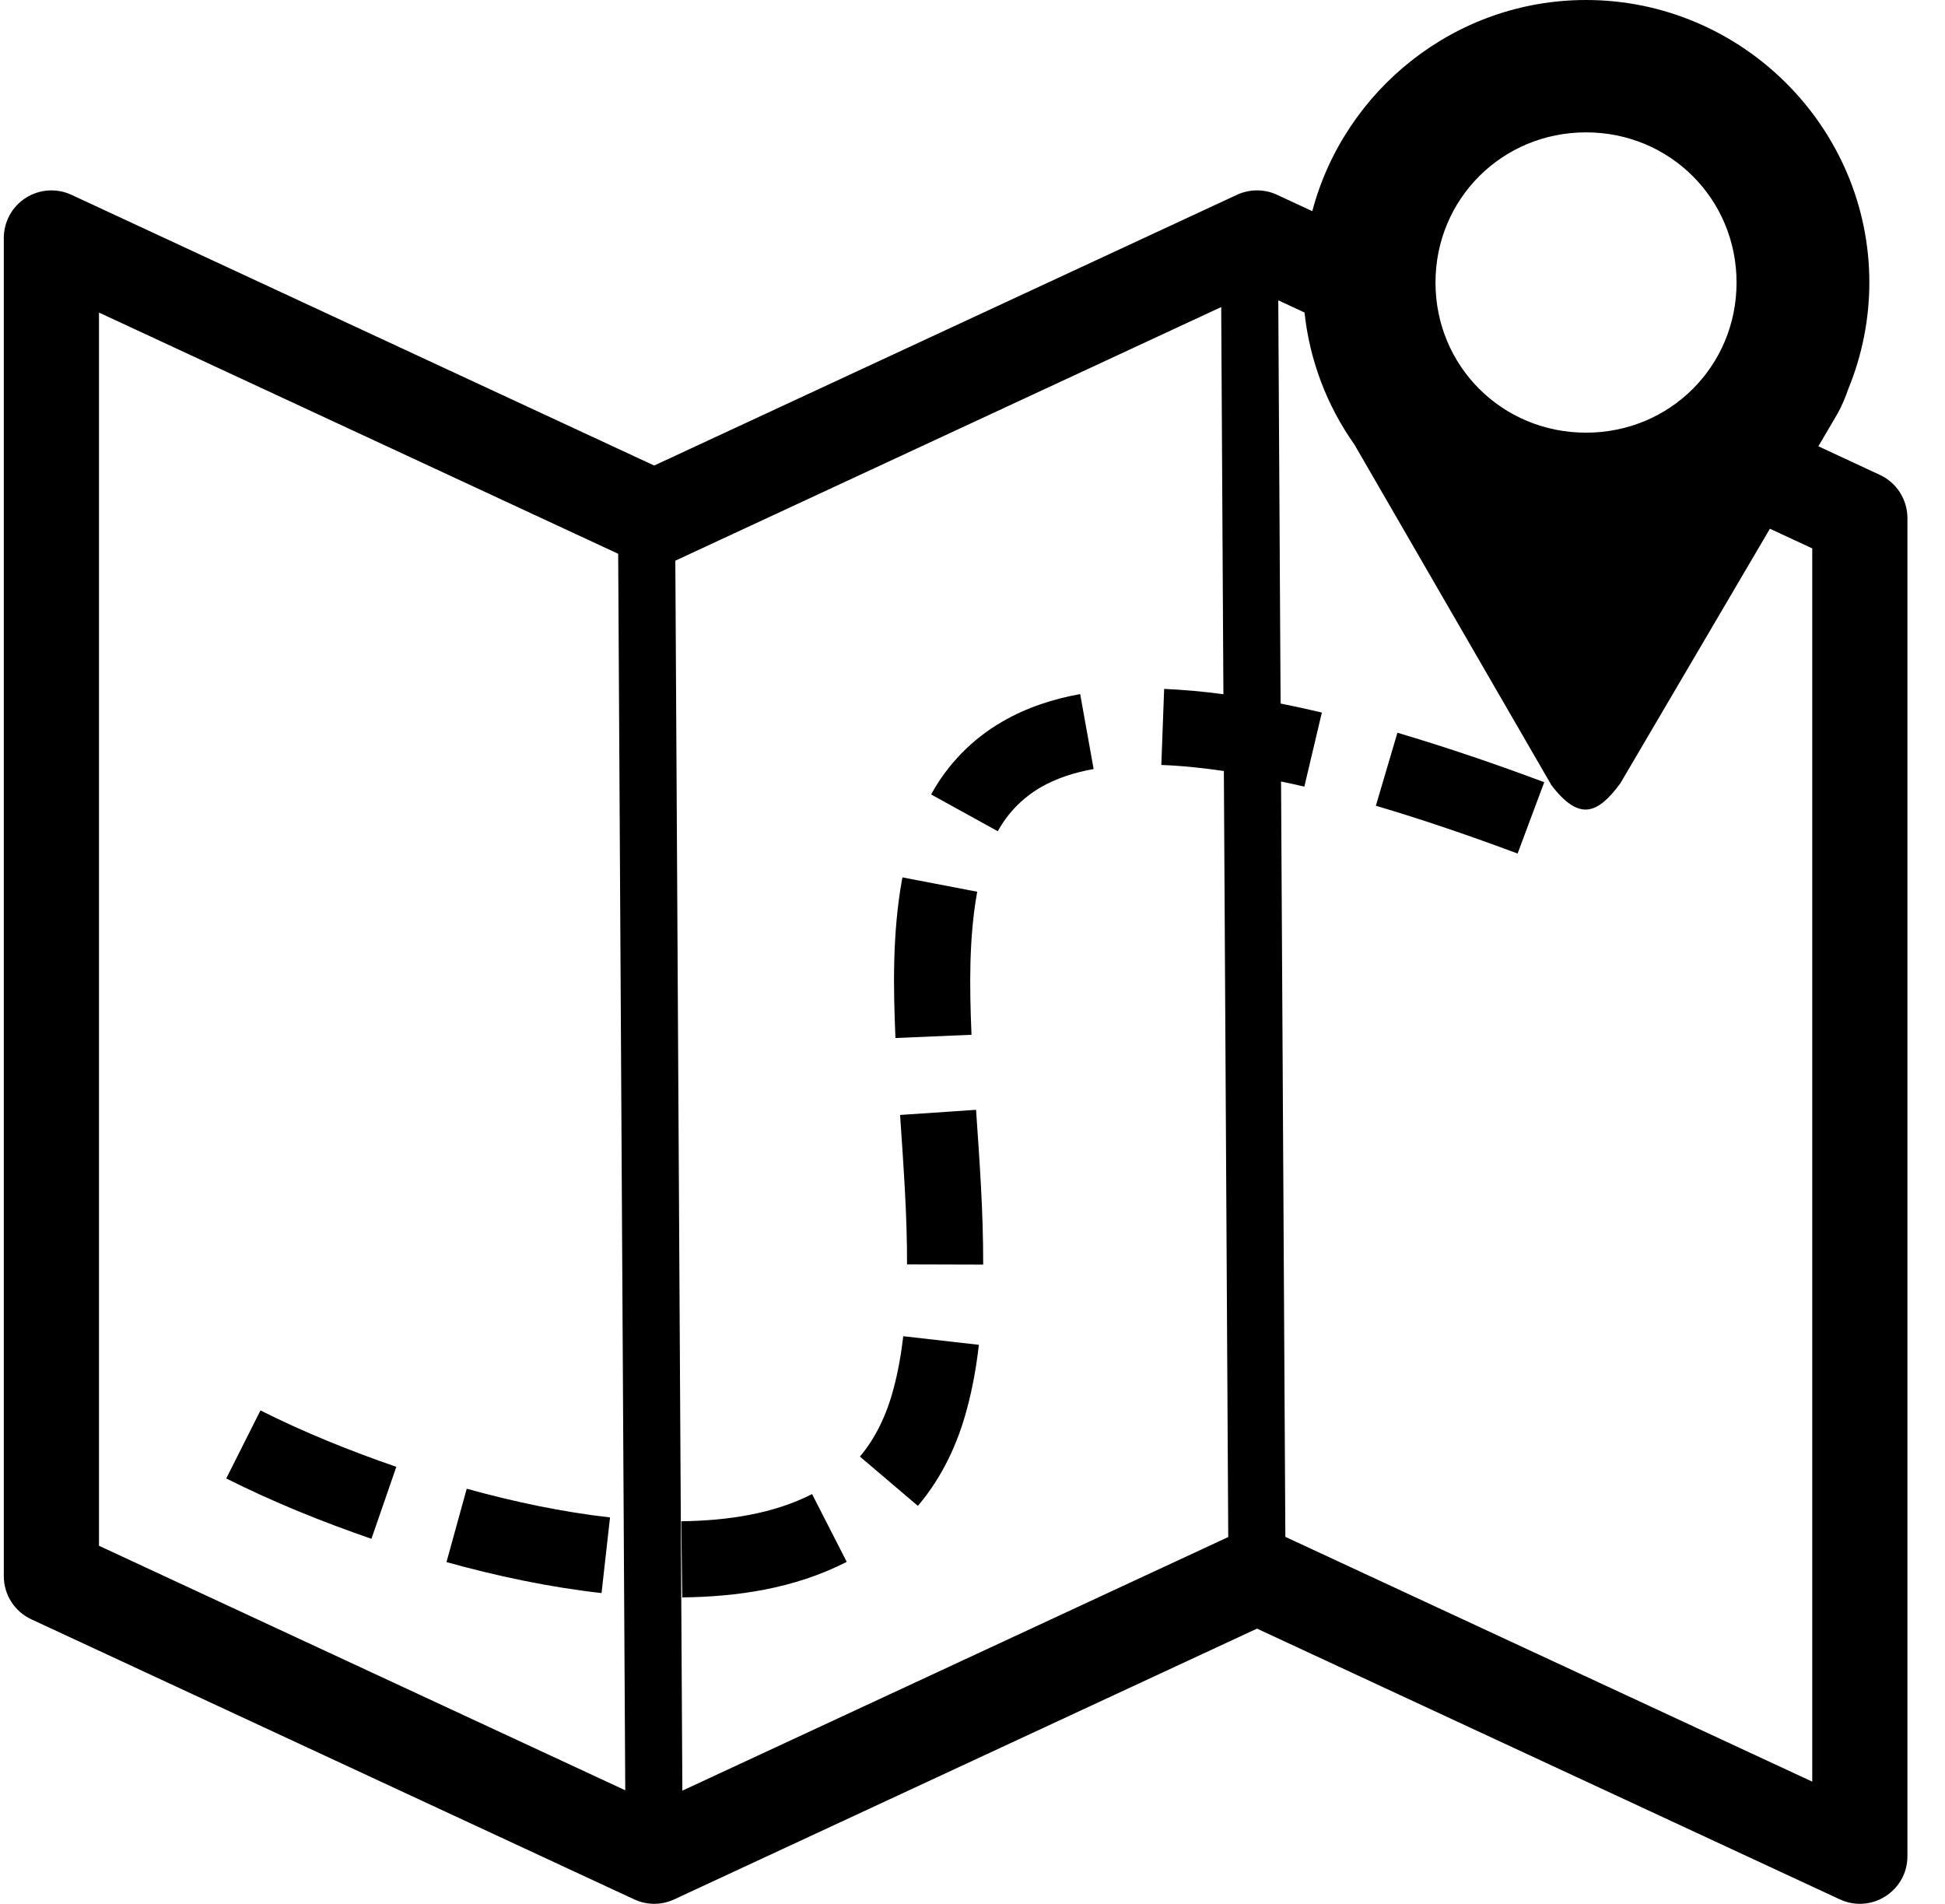 <?xml version="1.0" encoding="UTF-8"?> <svg xmlns="http://www.w3.org/2000/svg" width="47" height="46" viewBox="0 0 47 46" fill="none"><path fill-rule="evenodd" clip-rule="evenodd" d="M38.326 0C35.161 0 32.484 2.178 31.711 5.102L30.86 4.707C30.708 4.636 30.543 4.6 30.375 4.6C30.207 4.6 30.042 4.636 29.89 4.707L15.808 11.248L1.726 4.707C1.551 4.626 1.358 4.59 1.165 4.603C0.973 4.616 0.786 4.677 0.623 4.781C0.46 4.885 0.326 5.028 0.233 5.197C0.141 5.367 0.092 5.557 0.092 5.75V38.082C0.092 38.301 0.154 38.516 0.272 38.701C0.39 38.886 0.559 39.033 0.757 39.125L15.324 45.891C15.476 45.962 15.641 45.999 15.809 45.999C15.976 45.999 16.142 45.962 16.294 45.891L30.375 39.35L44.457 45.891C45.22 46.245 46.092 45.689 46.092 44.849V12.517C46.092 12.298 46.029 12.083 45.911 11.898C45.793 11.713 45.625 11.566 45.426 11.474L43.94 10.783L44.405 9.991C44.511 9.799 44.595 9.595 44.668 9.386C45 8.574 45.171 7.705 45.172 6.827C45.172 3.075 42.089 0 38.326 0ZM38.326 3.198C40.352 3.198 41.963 4.807 41.963 6.827C41.963 8.848 40.352 10.454 38.326 10.454C36.299 10.454 34.688 8.848 34.688 6.827C34.688 4.807 36.299 3.198 38.326 3.198ZM30.889 7.256L31.523 7.551C31.646 8.701 32.062 9.8 32.73 10.743L37.49 18.972C38.157 19.843 38.601 19.678 39.155 18.926L42.769 12.775L43.792 13.25V43.047L31.06 37.133L30.956 18.882C31.144 18.922 31.331 18.961 31.519 19.006L31.942 17.216C31.611 17.138 31.279 17.065 30.945 16.998L30.889 7.256ZM29.51 7.419L29.563 16.774C29.088 16.709 28.61 16.666 28.131 16.645L28.063 18.483C28.564 18.501 29.068 18.555 29.574 18.629L29.68 37.137L16.489 43.265L16.319 13.547L29.51 7.419ZM2.392 7.552L14.938 13.38L15.109 43.256L2.392 37.348V7.552ZM26.102 16.77C25.468 16.884 24.82 17.087 24.216 17.438C23.494 17.856 22.901 18.463 22.5 19.195L24.111 20.084C24.351 19.647 24.704 19.283 25.135 19.031L25.137 19.029L25.14 19.027C25.511 18.811 25.953 18.665 26.427 18.581L26.102 16.77ZM33.768 17.704L33.247 19.468C34.398 19.808 35.538 20.2 36.672 20.623L37.316 18.899C36.151 18.464 34.97 18.06 33.768 17.704ZM21.807 21.199L21.793 21.271L21.792 21.278C21.562 22.58 21.587 23.862 21.638 25.08L23.476 25.002C23.426 23.82 23.416 22.676 23.604 21.603L23.615 21.546L21.807 21.199ZM23.586 26.815L21.75 26.939C21.833 28.167 21.922 29.37 21.918 30.55L23.758 30.555C23.762 29.281 23.669 28.035 23.586 26.815ZM21.827 32.285C21.776 32.723 21.701 33.149 21.59 33.559L21.589 33.561L21.588 33.565C21.427 34.179 21.157 34.748 20.779 35.193L22.18 36.384C22.773 35.687 23.148 34.867 23.367 34.037L23.368 34.035C23.506 33.521 23.596 33.004 23.654 32.493L21.827 32.285ZM6.294 34.078L5.467 35.722C6.608 36.295 7.788 36.77 8.976 37.18L9.577 35.441C8.447 35.051 7.345 34.606 6.294 34.078ZM11.278 35.97L10.789 37.743C12.006 38.08 13.257 38.347 14.536 38.491L14.741 36.663C13.581 36.532 12.425 36.287 11.278 35.97ZM19.623 36.099C18.707 36.569 17.6 36.742 16.463 36.756L16.486 38.596C17.789 38.58 19.183 38.392 20.461 37.737L19.623 36.099Z" fill="black"></path></svg> 
